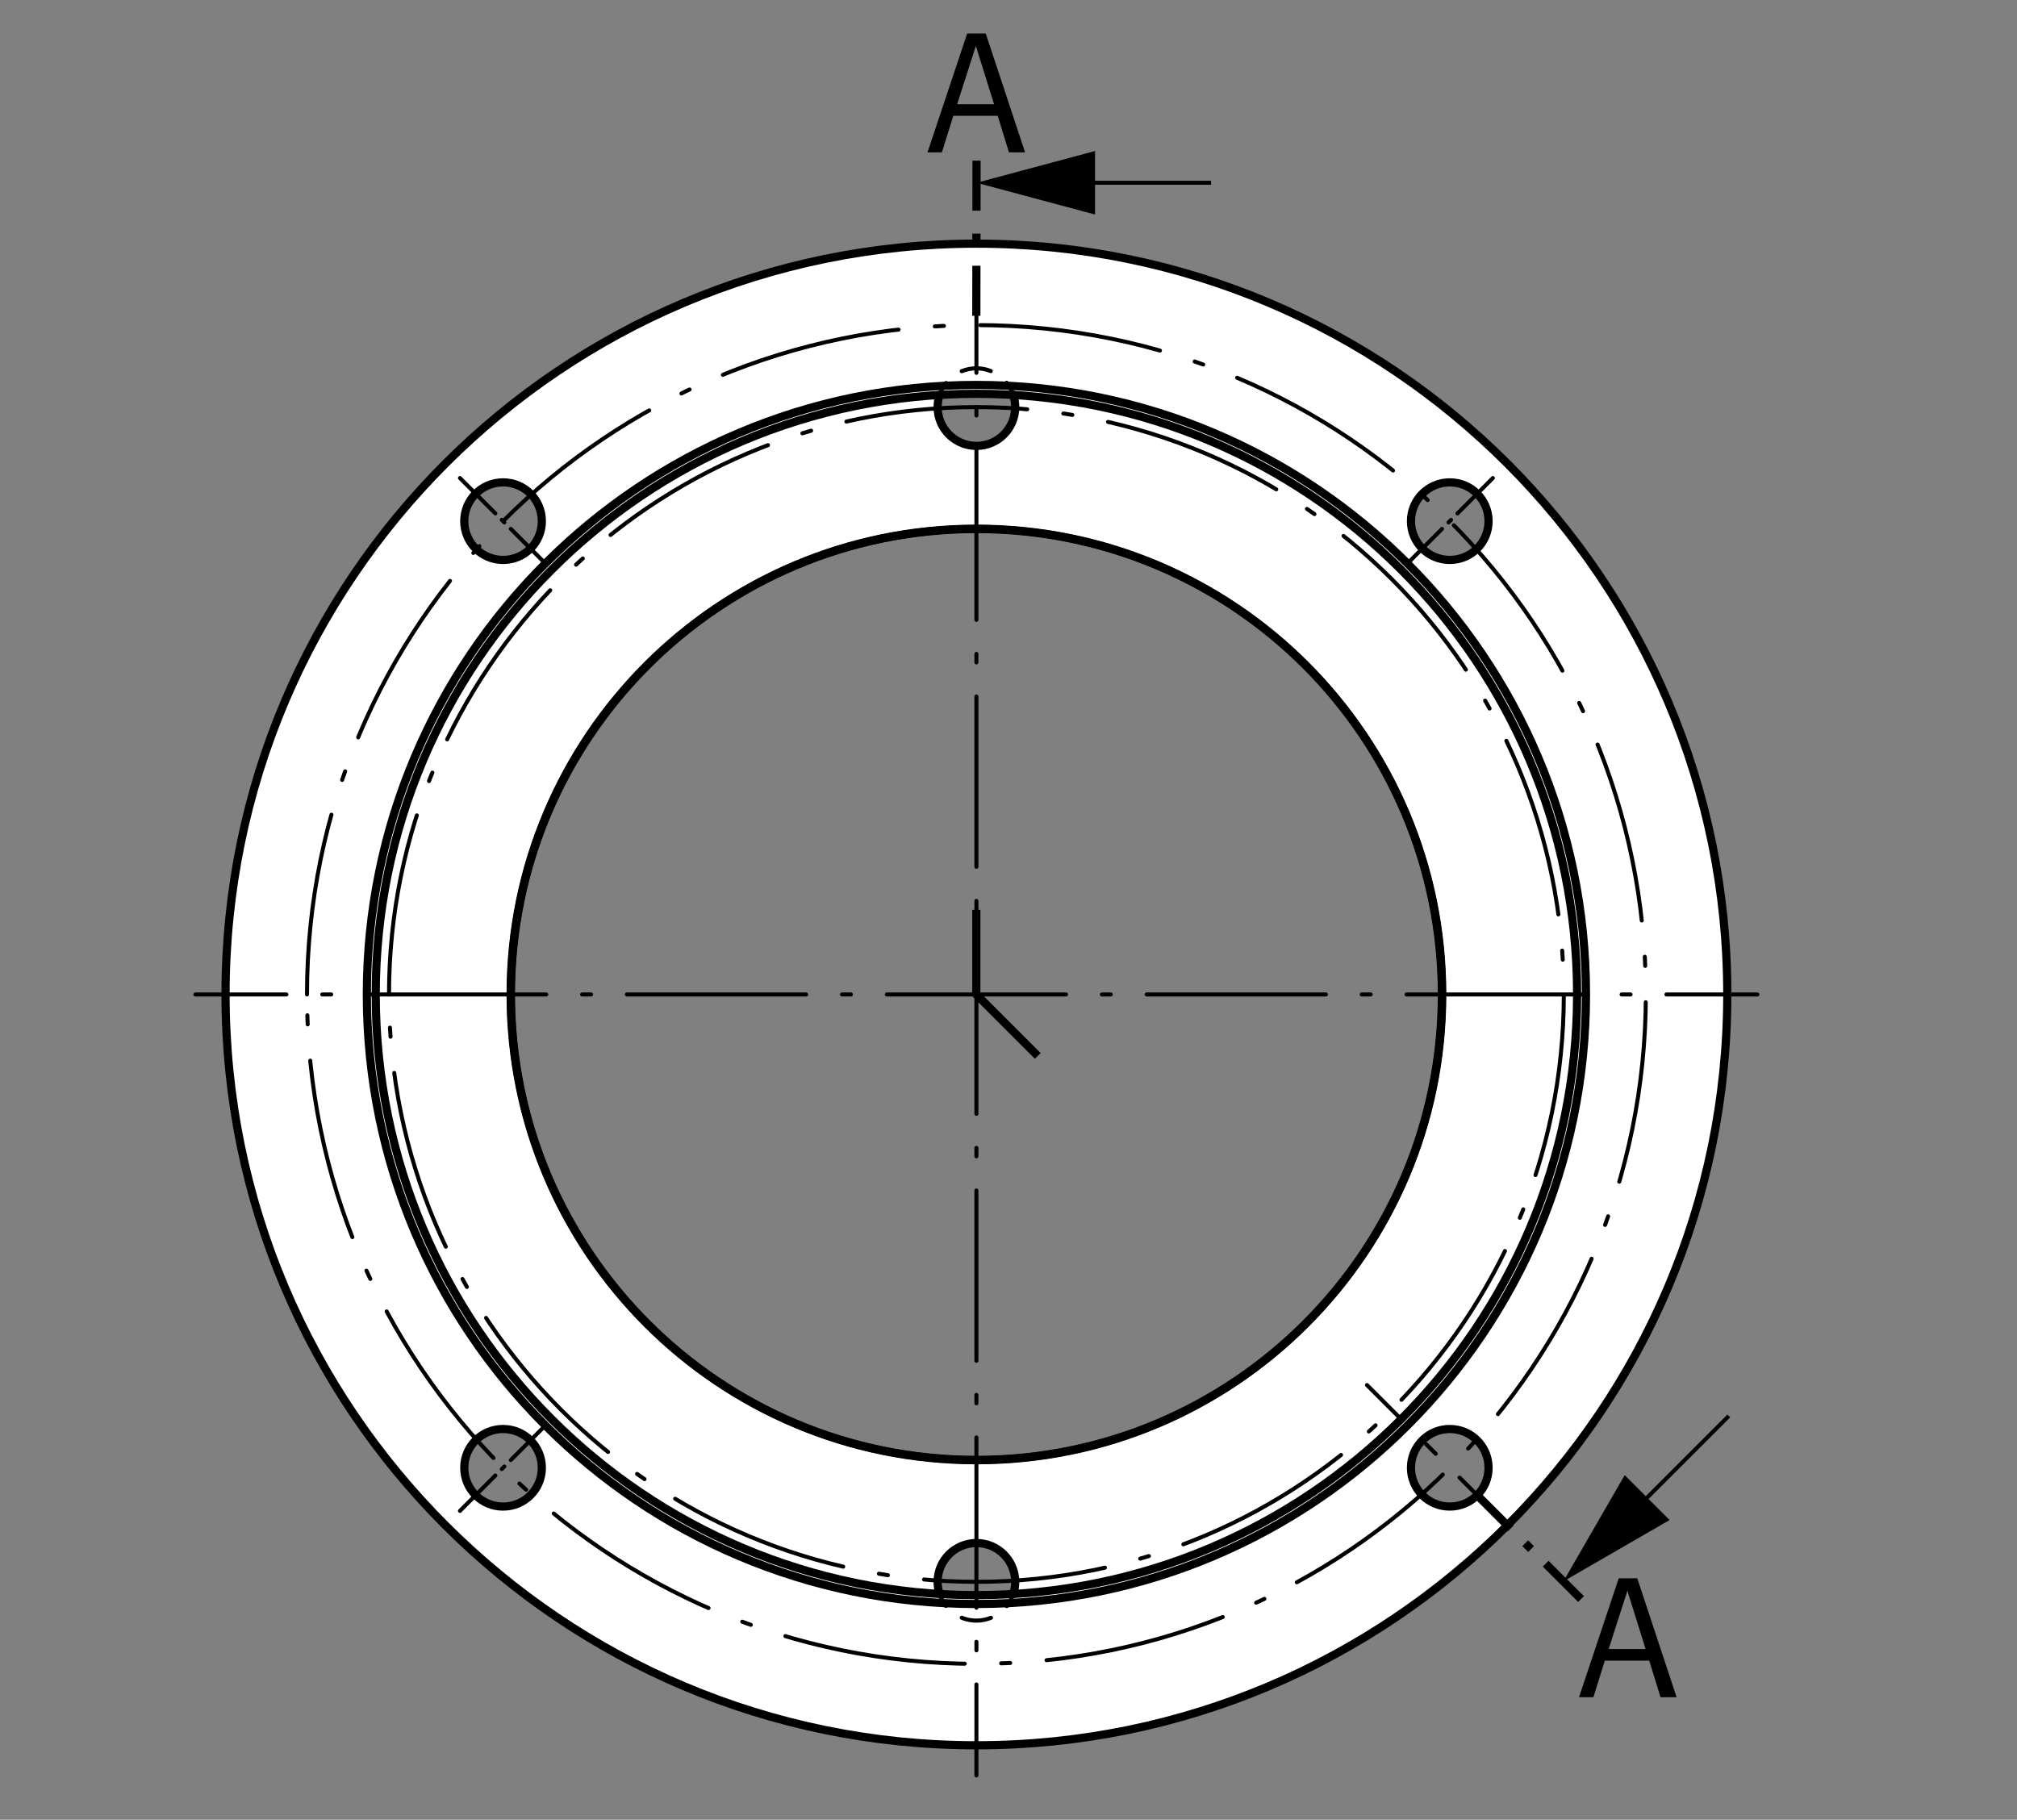 <?xml version="1.0" encoding="utf-8"?>
<!-- Generator: Adobe Illustrator 22.1.0, SVG Export Plug-In . SVG Version: 6.00 Build 0)  -->
<svg version="1.1" xmlns="http://www.w3.org/2000/svg" xmlns:xlink="http://www.w3.org/1999/xlink" x="0px" y="0px"
	 viewBox="0 0 628.34 566.929" style="enable-background:new 0 0 628.34 566.929;" xml:space="preserve">
<rect x="0" y="0" width="628.34" height="566.929" fill="#808080" stroke="none"/>
<style type="text/css">
	
		.Kontur_0_x002C_12_MZ_Anschl_AB_Lager{fill:none;stroke:#000000;stroke-width:0.34;stroke-linecap:round;stroke-linejoin:round;stroke-miterlimit:10;}
	
		._x0030__x002C_088{fill:none;stroke:#000000;stroke-width:0.25;stroke-linecap:round;stroke-linejoin:round;stroke-miterlimit:10.433;}
	
		._x0030__x002C_088_Pfeil_Li{fill:none;stroke:#000000;stroke-width:0.25;stroke-linecap:round;stroke-linejoin:round;stroke-miterlimit:10.433;}
	
		._x0030__x002C_088_Pfeile_LiRe{fill:none;stroke:#000000;stroke-width:0.25;stroke-linecap:round;stroke-linejoin:round;stroke-miterlimit:10.433;}
	.Hinweislinien_sw_0_x002C_12_x002F_0_x002C_35_Kreisziffer{fill:none;stroke:#FFFFFF;stroke-width:0.992;}
	
		.Schnittlinie_0_x002C_18_x0020_2{fill:none;stroke:#000000;stroke-width:0.51;stroke-linejoin:round;stroke-miterlimit:10.433;stroke-dasharray:6.236,1.417,0.567,1.417;}
	.st0{fill:none;}
	.st1{fill:#FFFFFF;}
	.st2{fill:none;stroke:#000000;stroke-width:1.25;stroke-linecap:round;stroke-linejoin:round;}
	.st3{fill:none;stroke:#000000;stroke-width:1.25;stroke-linecap:round;stroke-linejoin:round;stroke-dasharray:2.653,10.613;}
	
		.st4{fill:none;stroke:#000000;stroke-width:1.25;stroke-linecap:round;stroke-linejoin:round;stroke-dasharray:53.066,10.613,2.653,10.613;}
	.st5{fill:none;stroke:#000000;stroke-width:1.25;stroke-linecap:round;stroke-linejoin:round;stroke-dasharray:2.792,11.166;}
	
		.st6{fill:none;stroke:#000000;stroke-width:1.25;stroke-linecap:round;stroke-linejoin:round;stroke-dasharray:55.832,11.166,2.792,11.166;}
	
		.st7{fill:none;stroke:#000000;stroke-width:1.25;stroke-linecap:round;stroke-linejoin:round;stroke-miterlimit:10.433;stroke-dasharray:56.693,11.339,2.835,11.339;}
	.st8{fill:none;stroke:#000000;stroke-width:1.276;stroke-linecap:round;stroke-miterlimit:10;}
	.st9{fill:none;stroke:#000000;stroke-width:1.276;stroke-linecap:round;stroke-miterlimit:10;stroke-dasharray:9.299,6.199;}
	.st10{fill:none;stroke:#000000;stroke-width:2.551;stroke-linecap:round;stroke-linejoin:round;stroke-miterlimit:10;}
	.st11{fill:none;stroke:#000000;stroke-width:1.276;stroke-linecap:round;stroke-miterlimit:10;stroke-dasharray:9.27,6.18;}
	.st12{fill:none;stroke:#000000;stroke-width:1.25;stroke-linecap:round;stroke-linejoin:round;stroke-dasharray:1.133,2.832;}
	.st13{fill:none;stroke:#000000;stroke-width:2.551;stroke-linejoin:round;}
	.st14{fill:none;stroke:#000000;stroke-width:2.551;stroke-linejoin:round;stroke-dasharray:2.575,6.438;}
	.st15{fill:none;stroke:#000000;stroke-width:1.25;stroke-linecap:round;stroke-linejoin:round;stroke-dasharray:4.199,10.497;}
	.st16{fill:none;stroke:#000000;stroke-width:2.551;stroke-linejoin:round;stroke-dasharray:2.859,7.147;}
	.st17{fill:none;stroke:#000000;stroke-width:1.247;}
</style>
<g id="rahmen">
	<rect id="Rahmen_x5F_transp_1_" class="st0" width="628.34" height="566.929"/>
</g>
<g id="diagramm_x5F_hintergrund">
</g>
<g id="fuellungen">
	<path class="st1" d="M461.45,136.679c-41.529-37.76-96.711-60.776-157.273-60.776c-66.607,0-126.72,27.852-169.315,72.533
		c-40.035,41.979-64.616,98.82-64.616,161.398c0,62.577,24.581,119.419,64.616,161.398c42.595,44.658,102.708,72.509,169.315,72.509
		c60.563,0,115.745-23.016,157.273-60.752c47.075-42.809,76.634-104.533,76.634-173.155
		C538.083,241.212,508.525,179.464,461.45,136.679z M292.704,123.049c0,0,0,0,0.024,0h0.332c3.674-0.237,7.372-0.355,11.117-0.355
		c3.366,0,6.661,0.095,9.979,0.261h0.308c0.024,0,0.024,0,0.047,0h1.114c0,0.024,0.024,0.071,0.024,0.095
		c0.379,1.209,0.616,2.465,0.616,3.793c0,6.661-5.428,12.089-12.089,12.089c-6.684,0-12.089-5.428-12.089-12.089
		C292.087,125.514,292.301,124.234,292.704,123.049z M304.176,164.72c80.142,0,145.09,64.972,145.09,145.114
		s-64.948,145.09-145.09,145.09s-145.114-64.948-145.114-145.09S224.034,164.72,304.176,164.72z M149.937,152.347
		c1.944-1.304,4.267-2.062,6.779-2.062c6.661,0,12.089,5.404,12.089,12.089c0,6.661-5.428,12.089-12.089,12.089
		c-6.684,0-12.089-5.428-12.089-12.089C144.627,158.202,146.737,154.527,149.937,152.347z M156.716,469.359
		c-2.513,0-4.835-0.759-6.779-2.062c-3.2-2.157-5.31-5.831-5.31-10.003c0-6.684,5.404-12.089,12.089-12.089
		c3.342,0,6.353,1.351,8.533,3.532c2.204,2.204,3.556,5.215,3.556,8.557C168.805,463.954,163.377,469.359,156.716,469.359z
		 M315.625,496.642h-0.853c-3.508,0.213-7.04,0.308-10.595,0.308c-3.84,0-7.68-0.119-11.449-0.356c-0.024,0-0.047,0-0.047,0
		c-0.379-1.185-0.593-2.465-0.593-3.769c0-3.342,1.351-6.376,3.532-8.557c2.204-2.181,5.215-3.532,8.557-3.532
		c6.661,0,12.089,5.404,12.089,12.089c0,1.304-0.237,2.607-0.616,3.769C315.625,496.618,315.625,496.618,315.625,496.642z
		 M451.636,469.359c-6.684,0-12.089-5.405-12.089-12.065c0-3.769,1.707-7.111,4.385-9.339c2.086-1.707,4.788-2.75,7.704-2.75
		c6.661,0,12.065,5.404,12.065,12.089C463.702,463.954,458.297,469.359,451.636,469.359z M451.636,174.462
		c-2.915,0-5.594-1.043-7.704-2.773c-2.678-2.204-4.385-5.57-4.385-9.316c0-6.684,5.404-12.089,12.089-12.089
		c6.661,0,12.065,5.404,12.065,12.089C463.702,169.034,458.297,174.462,451.636,174.462z"/>
</g>
<g id="schraffuren">
</g>
<g id="lichtkanten">
</g>
<g id="konturen">
	<g>
		<g>
			<line class="st2" x1="304.175" y1="553.117" x2="304.175" y2="524.77"/>
			<line class="st3" x1="304.175" y1="514.157" x2="304.175" y2="506.197"/>
			<line class="st4" x1="304.175" y1="500.891" x2="304.175" y2="121.468"/>
			<line class="st2" x1="304.175" y1="116.161" x2="304.175" y2="87.815"/>
		</g>
	</g>
	<g>
		<g>
			<line class="st2" x1="547.471" y1="309.822" x2="519.124" y2="309.822"/>
			<line class="st5" x1="507.958" y1="309.822" x2="499.583" y2="309.822"/>
			<line class="st6" x1="494" y1="309.822" x2="94.799" y2="309.822"/>
			<line class="st2" x1="89.216" y1="309.822" x2="60.869" y2="309.822"/>
		</g>
	</g>
	<path class="st7" d="M95.637,309.822c0-115.173,93.366-208.539,208.539-208.539s208.539,93.366,208.539,208.539
		S419.348,518.36,304.175,518.36S95.637,424.994,95.637,309.822L95.637,309.822z"/>
	<path class="st7" d="M121.186,309.822c0-101.062,81.927-182.989,182.989-182.989s182.989,81.927,182.989,182.989
		s-81.927,182.989-182.989,182.989S121.186,410.884,121.186,309.822L121.186,309.822z"/>
	<g>
		<g>
			<path class="st8" d="M315.638,496.647c-0.456,1.362-1.147,2.616-2.027,3.714"/>
			<path class="st9" d="M308.691,504.023c-1.395,0.563-2.919,0.872-4.516,0.872c-2.724,0-5.237-0.901-7.258-2.422"/>
			<path class="st8" d="M294.696,500.307c-0.873-1.102-1.557-2.36-2.005-3.725"/>
		</g>
	</g>
	<path class="st10" d="M292.691,496.581c-0.389-1.186-0.6-2.454-0.6-3.77l0,0c0-6.674,5.41-12.084,12.084-12.084
		c6.674,0,12.084,5.41,12.084,12.084c0,1.341-0.218,2.631-0.622,3.836"/>
	<path class="st10" d="M315.625,122.957c0.412,1.217,0.635,2.52,0.635,3.876c0,6.674-5.41,12.084-12.084,12.084
		c-6.674,0-12.084-5.41-12.084-12.084l0,0c0-1.325,0.213-2.601,0.608-3.794"/>
	<g>
		<g>
			<path class="st8" d="M292.699,123.038c0.451-1.364,1.138-2.621,2.013-3.721"/>
			<path class="st11" d="M299.601,115.644c1.411-0.578,2.956-0.896,4.575-0.896c2.687,0,5.17,0.877,7.177,2.361"/>
			<path class="st8" d="M313.585,119.25c0.883,1.095,1.579,2.346,2.04,3.707"/>
		</g>
	</g>
	<path class="st10" d="M70.26,309.822c0-129.188,104.727-233.915,233.915-233.915s233.915,104.727,233.915,233.915
		S433.363,543.737,304.175,543.737S70.26,439.01,70.26,309.822L70.26,309.822z"/>
	<path class="st10" d="M114.281,309.822c0-104.876,85.019-189.894,189.894-189.894S494.07,204.946,494.07,309.822
		s-85.019,189.894-189.894,189.894S114.281,414.697,114.281,309.822L114.281,309.822z"/>
	<path class="st10" d="M117.043,309.822c0-103.35,83.782-187.132,187.132-187.132s187.132,83.782,187.132,187.132
		s-83.782,187.132-187.132,187.132S117.043,413.172,117.043,309.822L117.043,309.822z"/>
	<path class="st10" d="M159.071,309.822c0-80.139,64.965-145.104,145.104-145.104S449.28,229.683,449.28,309.822
		s-64.965,145.104-145.104,145.104S159.071,389.961,159.071,309.822L159.071,309.822z"/>
	<path class="st10" d="M159.165,309.822c0-80.087,64.923-145.01,145.01-145.01s145.01,64.923,145.01,145.01
		s-64.923,145.01-145.01,145.01S159.165,389.909,159.165,309.822L159.165,309.822z"/>
	<path class="st10" d="M144.632,457.281c0-6.674,5.41-12.084,12.084-12.084c6.674,0,12.084,5.41,12.084,12.084
		s-5.41,12.084-12.084,12.084C150.042,469.365,144.632,463.955,144.632,457.281L144.632,457.281z"/>
	<path class="st10" d="M144.632,162.363c0-6.674,5.41-12.084,12.084-12.084c6.674,0,12.084,5.41,12.084,12.084
		s-5.41,12.084-12.084,12.084C150.042,174.447,144.632,169.037,144.632,162.363L144.632,162.363z"/>
	<path class="st10" d="M439.55,457.281c0-6.674,5.41-12.084,12.084-12.084s12.084,5.41,12.084,12.084s-5.41,12.084-12.084,12.084
		S439.55,463.955,439.55,457.281L439.55,457.281z"/>
	<path class="st10" d="M439.55,162.363c0-6.674,5.41-12.084,12.084-12.084s12.084,5.41,12.084,12.084s-5.41,12.084-12.084,12.084
		S439.55,169.037,439.55,162.363L439.55,162.363z"/>
	<g>
		<g>
			<line class="st2" x1="170.144" y1="443.853" x2="159.12" y2="454.877"/>
			<line class="st12" x1="157.117" y1="456.88" x2="155.314" y2="458.683"/>
			<line class="st2" x1="154.313" y1="459.684" x2="143.289" y2="470.708"/>
		</g>
	</g>
	<g>
		<g>
			<line class="st2" x1="438.207" y1="175.79" x2="449.231" y2="164.766"/>
			<line class="st12" x1="451.234" y1="162.763" x2="453.036" y2="160.961"/>
			<line class="st2" x1="454.038" y1="159.959" x2="465.062" y2="148.935"/>
		</g>
	</g>
	<g>
		<g>
			<line class="st2" x1="170.144" y1="175.79" x2="159.12" y2="164.766"/>
			<line class="st12" x1="157.117" y1="162.763" x2="155.314" y2="160.961"/>
			<line class="st2" x1="154.313" y1="159.959" x2="143.289" y2="148.935"/>
		</g>
	</g>
</g>
<g id="masslinien_x5F_masspfeile">
	<g>
		<g>
			<line class="st13" x1="459.557" y1="465.21" x2="470.583" y2="476.233"/>
			<line class="st14" x1="475.136" y1="480.785" x2="479.234" y2="484.882"/>
			<line class="st13" x1="481.51" y1="487.158" x2="492.535" y2="498.182"/>
		</g>
	</g>
	<g>
		<g>
			<line class="st2" x1="425.846" y1="431.506" x2="436.872" y2="442.529"/>
			<line class="st15" x1="444.295" y1="449.951" x2="450.976" y2="456.63"/>
			<line class="st2" x1="454.688" y1="460.341" x2="465.713" y2="471.365"/>
		</g>
	</g>
	<g>
		<polyline class="st13" points="304.146,283.468 304.138,309.822 323.283,328.963 		"/>
	</g>
	<g>
		<g>
			<line class="st13" x1="304.217" y1="50.047" x2="304.195" y2="65.638"/>
			<line class="st16" x1="304.184" y1="72.785" x2="304.174" y2="79.217"/>
			<line class="st13" x1="304.169" y1="82.79" x2="304.146" y2="98.381"/>
		</g>
	</g>
	<g>
		<g>
			<line class="st17" x1="334.381" y1="56.937" x2="377.265" y2="56.937"/>
			<g>
				<polygon points="341.128,66.829 304.215,56.943 341.128,47.044 				"/>
			</g>
		</g>
	</g>
	<g>
		<g>
			<line class="st17" x1="508.35" y1="471.337" x2="538.556" y2="441.131"/>
			<g>
				<polygon points="520.116,473.561 487.025,492.672 506.126,459.571 				"/>
			</g>
		</g>
	</g>
</g>
<g id="_x30_k_x5F_0k">
	<g>
		<path d="M517.281,528.753l-3.511-11.395h-13.824l-3.563,11.395H491.9l12.366-37.045h5.778l12.258,37.045H517.281z
			 M506.967,495.597l-5.832,18.144h11.502L506.967,495.597z"/>
	</g>
	<g>
		<g>
			<path d="M314.315,47.477l-3.51-11.394H296.98l-3.564,11.394h-4.482L301.3,10.433h5.778l12.258,37.044H314.315z M304.001,14.321
				l-5.833,18.145h11.502L304.001,14.321z"/>
		</g>
	</g>
	<g>
	</g>
	<g>
	</g>
	<g>
	</g>
	<g>
	</g>
	<g>
	</g>
	<g>
	</g>
	<g>
	</g>
	<g>
	</g>
	<g>
	</g>
	<g>
	</g>
	<g>
	</g>
	<g>
	</g>
	<g>
	</g>
	<g>
	</g>
	<g>
	</g>
	<g>
	</g>
	<g>
	</g>
	<g>
	</g>
	<g>
	</g>
	<g>
	</g>
	<g>
	</g>
	<g>
	</g>
	<g>
	</g>
	<g>
	</g>
	<g>
	</g>
	<g>
	</g>
	<g>
	</g>
	<g>
	</g>
	<g>
	</g>
	<g>
	</g>
	<g>
	</g>
	<g>
	</g>
	<g>
	</g>
	<g>
	</g>
	<g>
	</g>
	<g>
	</g>
</g>
</svg>
